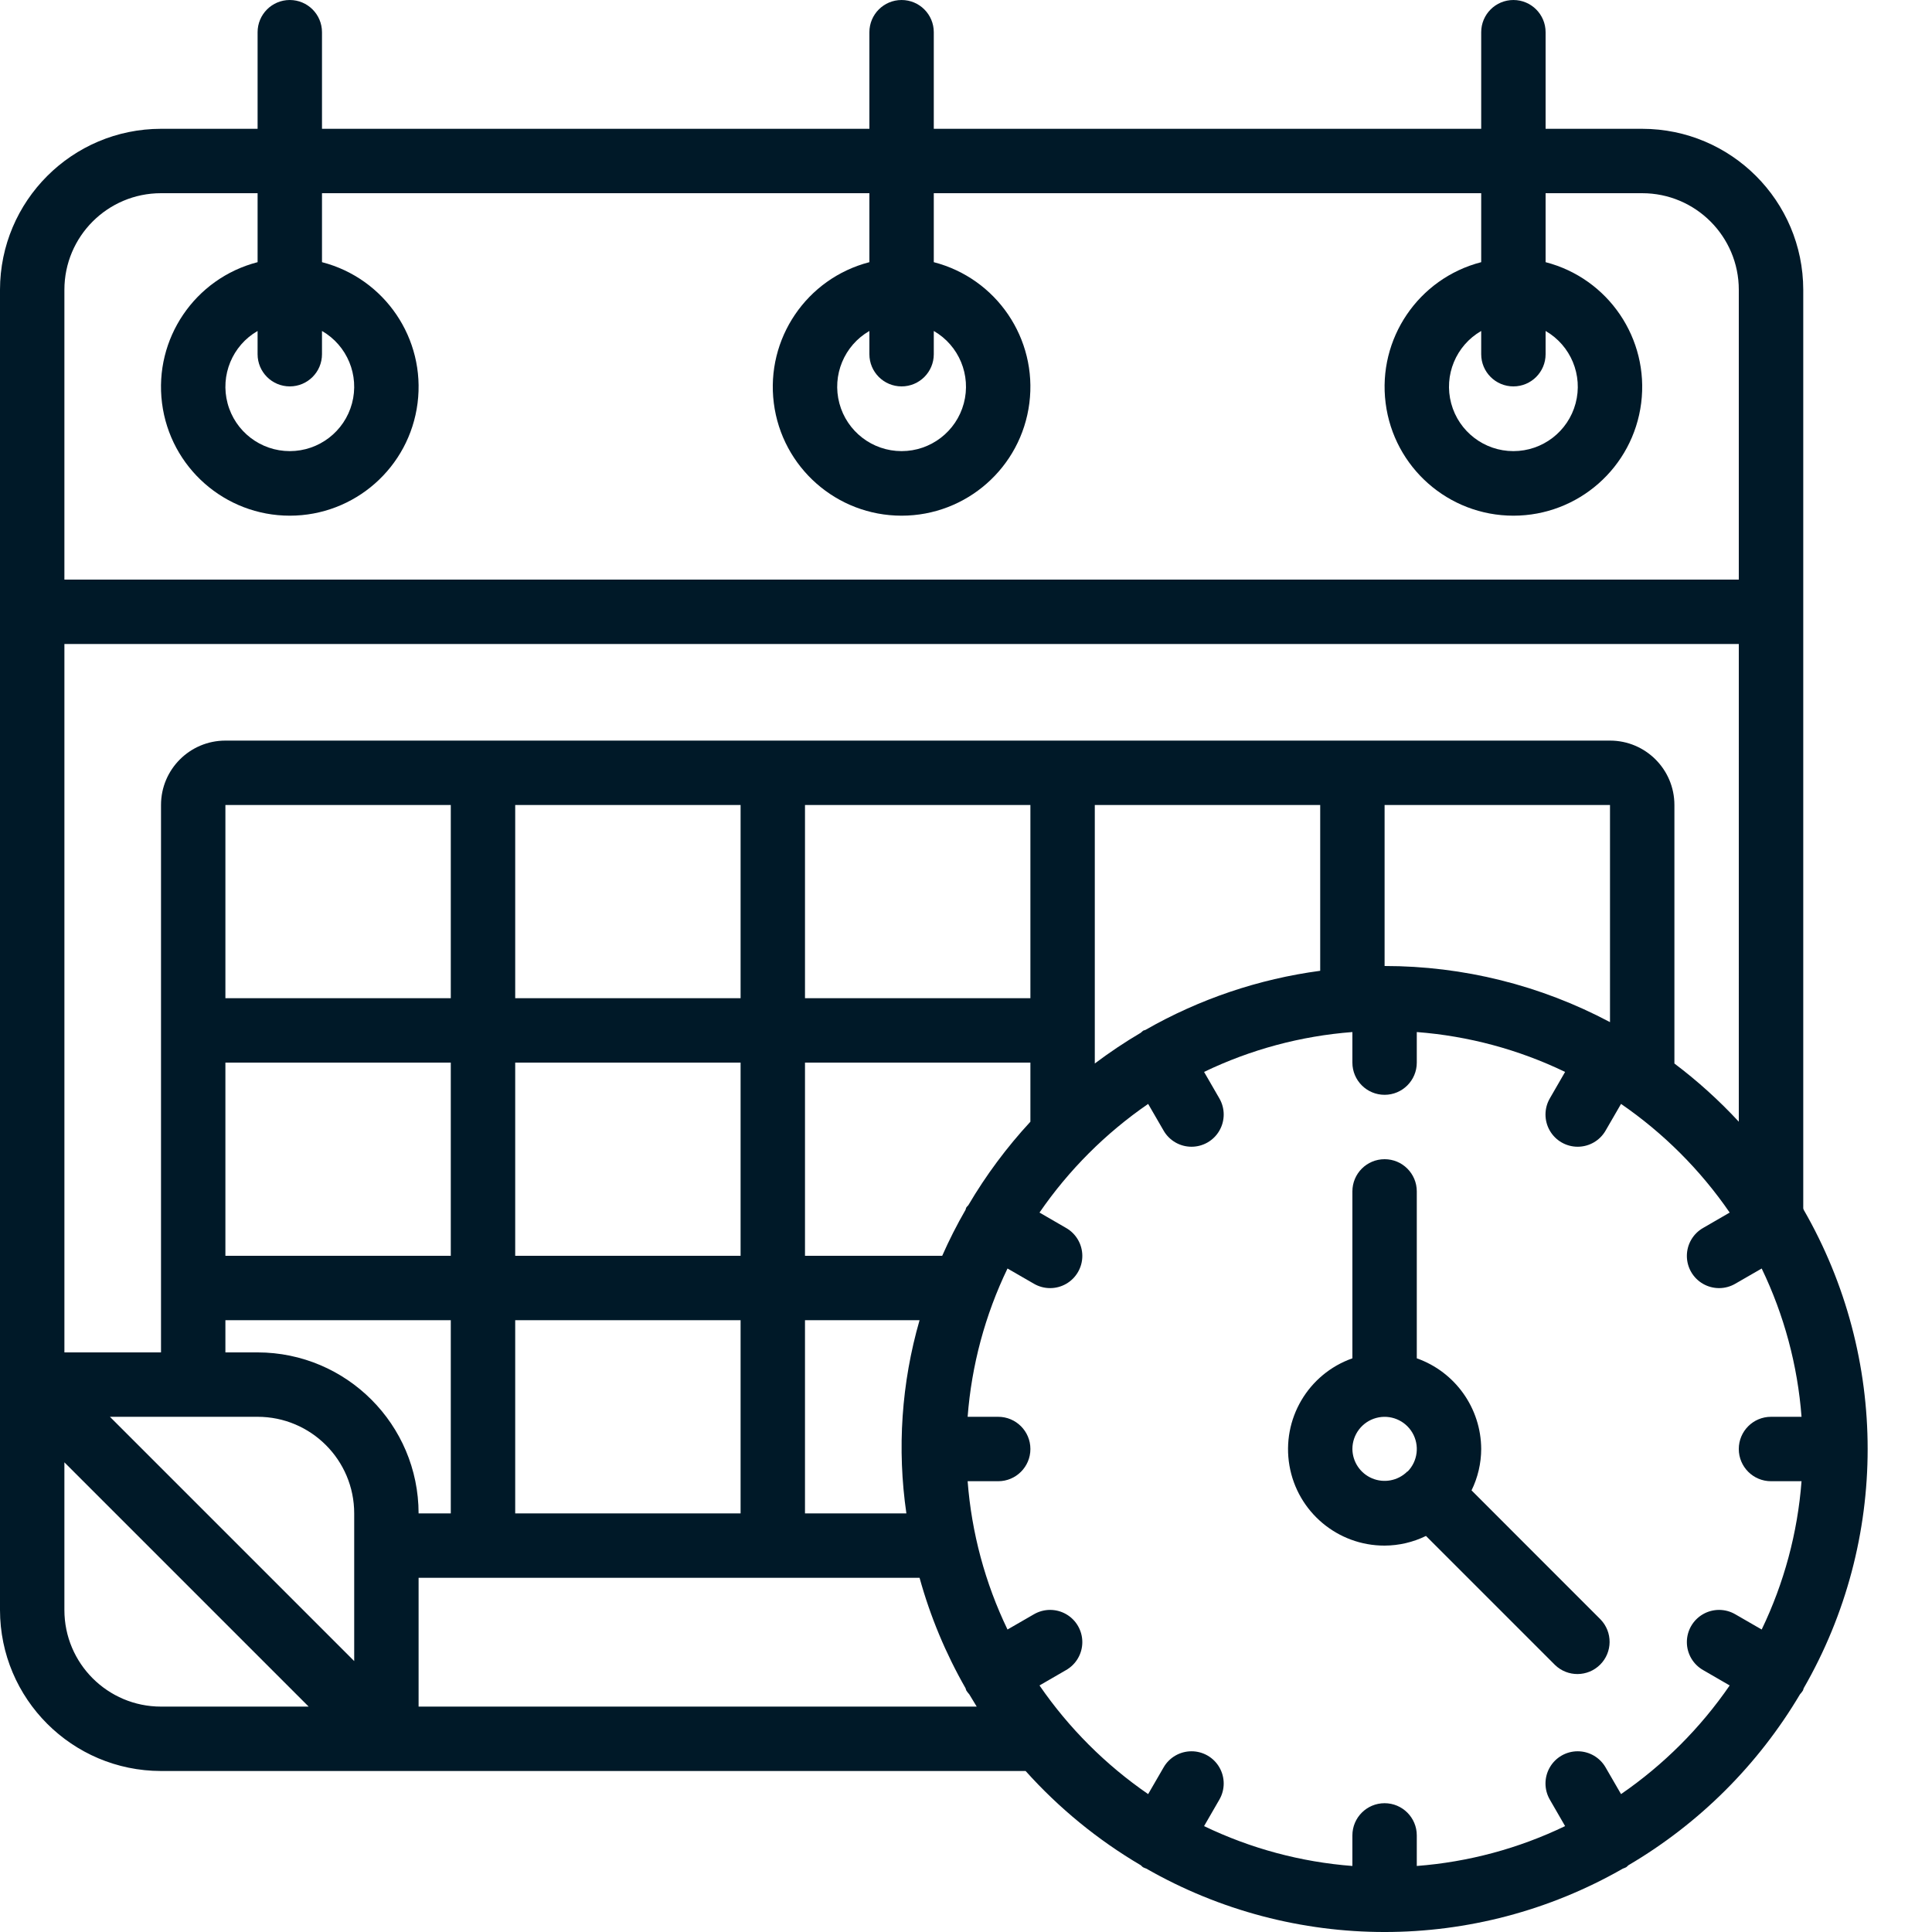 <?xml version="1.0"?>
<svg xmlns="http://www.w3.org/2000/svg" xmlns:xlink="http://www.w3.org/1999/xlink" xmlns:svgjs="http://svgjs.com/svgjs" version="1.1" width="512" height="512" x="0" y="0" viewBox="0 0 512 512" style="enable-background:new 0 0 512 512" xml:space="preserve"><g><path xmlns="http://www.w3.org/2000/svg" d="m76.801 0c-4.715 0-8.535 3.82-8.535 8.535v25.598h-25.598c-23.555.027-42.641 19.113-42.668 42.668v349.867c.027 23.551 19.113 42.637 42.668 42.664h229.129c8.832 9.844 19.125 18.27 30.523 24.977.23.164.367.402.613.539.277.137.562.254.852.352 39.117 22.402 87.176 22.402 126.293 0 .293-.098.578-.215.855-.352.246-.137.383-.375.613-.539 18.738-11.016 34.379-26.598 45.465-45.293.293-.316.555-.656.785-1.016.113-.195.113-.418.207-.613 22.594-39.238 22.594-87.535 0-126.773-.051-.117-.059-.246-.121-.367v-243.445c-.027-23.555-19.113-42.641-42.664-42.668h-25.617v-25.598c0-4.715-3.82-8.535-8.535-8.535-4.711 0-8.531 3.82-8.531 8.535v25.598h-145.07v-25.598c0-4.715-3.82-8.535-8.531-8.535-4.715 0-8.535 3.82-8.535 8.535v25.598h-145.066v-25.598c0-4.715-3.82-8.535-8.531-8.535zm384 297.266c-5.219-5.641-10.93-10.801-17.066-15.426v-68.508c0-9.426-7.641-17.066-17.066-17.066h-366.934c-9.426 0-17.066 7.641-17.066 17.066v145.066h-25.602v-187.73h443.734zm-157.246-24.328c-.203.105-.426.094-.621.215-.195.117-.383.375-.613.539-4.215 2.48-8.281 5.203-12.188 8.148v-68.508h59.734v43.938c-16.305 2.176-32.035 7.496-46.312 15.668zm-167.02 128.129v-51.199h59.73v51.199zm-25.602 0c-.027-23.551-19.113-42.637-42.668-42.668h-8.531v-8.531h59.73v51.199zm85.332-187.734v51.203h-59.73v-51.203zm76.801 0v51.203h-59.734v-51.203zm-16.445 106.055c-.16.23-.398.367-.535.613-.137.246-.113.418-.207.613-2.277 3.949-4.344 8.016-6.184 12.188h-36.363v-51.199h59.734v15.664c-6.258 6.766-11.77 14.18-16.445 22.121zm-196.887-37.785h59.73v51.199h-59.73zm76.801 0h59.73v51.199h-59.73zm-17.07-17.066h-59.73v-51.203h59.73zm-51.199 110.93c14.141 0 25.602 11.465 25.602 25.602v39.133l-64.734-64.734zm145.066-25.598h30.363c-4.797 16.621-5.988 34.078-3.492 51.199h-26.871zm153.602-93.867v-42.668h59.734v57.543c-18.395-9.777-38.906-14.883-59.734-14.875zm-349.867 170.668v-39.137l64.734 64.734h-39.133c-14.141 0-25.602-11.461-25.602-25.598zm93.867 25.598v-34.133h132.762c2.824 10.223 6.918 20.047 12.184 29.254.094.195.094.418.207.613.23.359.496.699.785 1.016.641 1.094 1.301 2.176 1.969 3.25zm318.66 23.188-4.07-7.031c-1.516-2.664-4.336-4.309-7.398-4.316-3.062-.008-5.895 1.625-7.418 4.281-1.527 2.656-1.512 5.926.035 8.566l4.027 6.98c-12.328 5.941-25.656 9.523-39.305 10.566v-8.102c0-4.711-3.82-8.531-8.531-8.531-4.715 0-8.535 3.82-8.535 8.531v8.102c-13.645-1.043-26.977-4.625-39.305-10.566l4.031-6.98c1.547-2.641 1.562-5.91.035-8.566-1.523-2.656-4.355-4.289-7.418-4.281-3.062.008-5.887 1.652-7.398 4.316l-4.07 7.031c-11.277-7.754-21.039-17.516-28.793-28.793l7.031-4.07c2.664-1.512 4.309-4.336 4.316-7.398s-1.629-5.895-4.281-7.418c-2.656-1.527-5.926-1.512-8.566.035l-6.98 4.027c-5.941-12.328-9.523-25.656-10.566-39.301h8.102c4.711 0 8.531-3.824 8.531-8.535s-3.82-8.535-8.531-8.535h-8.102c1.043-13.645 4.625-26.973 10.566-39.301l6.98 4.027c2.641 1.547 5.91 1.562 8.566.035 2.652-1.523 4.289-4.355 4.281-7.418s-1.652-5.887-4.316-7.398l-7.031-4.07c7.754-11.277 17.516-21.039 28.793-28.793l4.07 7.031c1.512 2.664 4.336 4.309 7.398 4.316 3.062.008 5.895-1.625 7.418-4.281 1.527-2.656 1.512-5.926-.035-8.566l-4.031-6.98c12.328-5.941 25.66-9.523 39.305-10.566v8.102c0 4.711 3.82 8.531 8.535 8.531 4.711 0 8.531-3.82 8.531-8.531v-8.102c13.648 1.043 26.977 4.625 39.305 10.566l-4.027 6.98c-1.547 2.641-1.562 5.91-.035 8.566 1.523 2.656 4.355 4.289 7.418 4.281 3.062-.008 5.883-1.652 7.398-4.316l4.07-7.031c11.277 7.754 21.039 17.516 28.793 28.793l-7.031 4.07c-2.664 1.512-4.312 4.336-4.316 7.398-.008 3.062 1.625 5.895 4.281 7.418 2.656 1.527 5.926 1.512 8.566-.035l6.98-4.027c5.941 12.328 9.523 25.656 10.562 39.301h-8.098c-4.711 0-8.531 3.824-8.531 8.535s3.82 8.535 8.531 8.535h8.098c-1.039 13.645-4.621 26.973-10.562 39.301l-6.98-4.027c-2.641-1.547-5.91-1.562-8.566-.035-2.656 1.523-4.289 4.355-4.281 7.418.004 3.062 1.652 5.887 4.316 7.398l7.031 4.07c-7.754 11.277-17.516 21.039-28.793 28.793zm-199.195-424.254v18.277c-16.641 4.301-27.492 20.301-25.328 37.352 2.168 17.051 16.676 29.832 33.863 29.832s31.695-12.781 33.859-29.832c2.168-17.051-8.684-33.051-25.328-37.352v-18.277h145.07v18.277c-16.645 4.301-27.496 20.301-25.328 37.352 2.164 17.051 16.672 29.832 33.859 29.832s31.695-12.781 33.863-29.832c2.164-17.051-8.688-33.051-25.328-37.352v-18.277h25.598c14.141 0 25.602 11.461 25.602 25.602v76.801h-443.734v-76.801c0-14.141 11.461-25.602 25.602-25.602h25.598v18.277c-16.641 4.301-27.492 20.301-25.328 37.352 2.168 17.051 16.676 29.832 33.863 29.832s31.695-12.781 33.859-29.832c2.168-17.051-8.684-33.051-25.328-37.352v-18.277zm8.535 51.199c4.711 0 8.531-3.82 8.531-8.531v-6.16c6.691 3.859 9.953 11.734 7.953 19.195-2 7.461-8.762 12.648-16.484 12.648-7.727 0-14.484-5.188-16.484-12.648-2-7.461 1.262-15.336 7.949-19.195v6.16c0 4.711 3.82 8.531 8.535 8.531zm162.133 0c4.715 0 8.535-3.82 8.535-8.531v-6.16c6.688 3.859 9.949 11.734 7.949 19.195-2 7.461-8.758 12.648-16.484 12.648-7.723 0-14.484-5.188-16.484-12.648-2-7.461 1.262-15.336 7.953-19.195v6.16c0 4.711 3.82 8.531 8.531 8.531zm-324.266 0c4.711 0 8.531-3.82 8.531-8.531v-6.16c6.691 3.859 9.953 11.734 7.953 19.195-2 7.461-8.762 12.648-16.484 12.648-7.727 0-14.488-5.188-16.484-12.648-2-7.461 1.262-15.336 7.949-19.195v6.16c0 4.711 3.82 8.531 8.535 8.531zm0 0" fill="#001928" data-original="#000000" style=""/><path xmlns="http://www.w3.org/2000/svg" d="m389.973 394.965c1.672-3.414 2.547-7.164 2.562-10.965-.047-10.809-6.875-20.426-17.07-24.031v-44.234c0-4.715-3.82-8.535-8.531-8.535-4.715 0-8.535 3.82-8.535 8.535v44.234c-11.746 4.141-18.793 16.145-16.684 28.418 2.109 12.273 12.766 21.238 25.219 21.215 3.801-.016 7.551-.891 10.965-2.562l34.203 34.203c3.348 3.234 8.668 3.188 11.961-.105 3.293-3.289 3.336-8.613.105-11.961zm-31.574-10.965c.004-3.848 2.586-7.219 6.301-8.227 3.715-1.008 7.645.594 9.594 3.914s1.434 7.535-1.258 10.285h-.129l-.066.102c-2.457 2.355-6.078 3.027-9.215 1.707-3.141-1.32-5.191-4.379-5.227-7.781zm0 0" fill="#001928" data-original="#000000" style=""/></g></svg>
